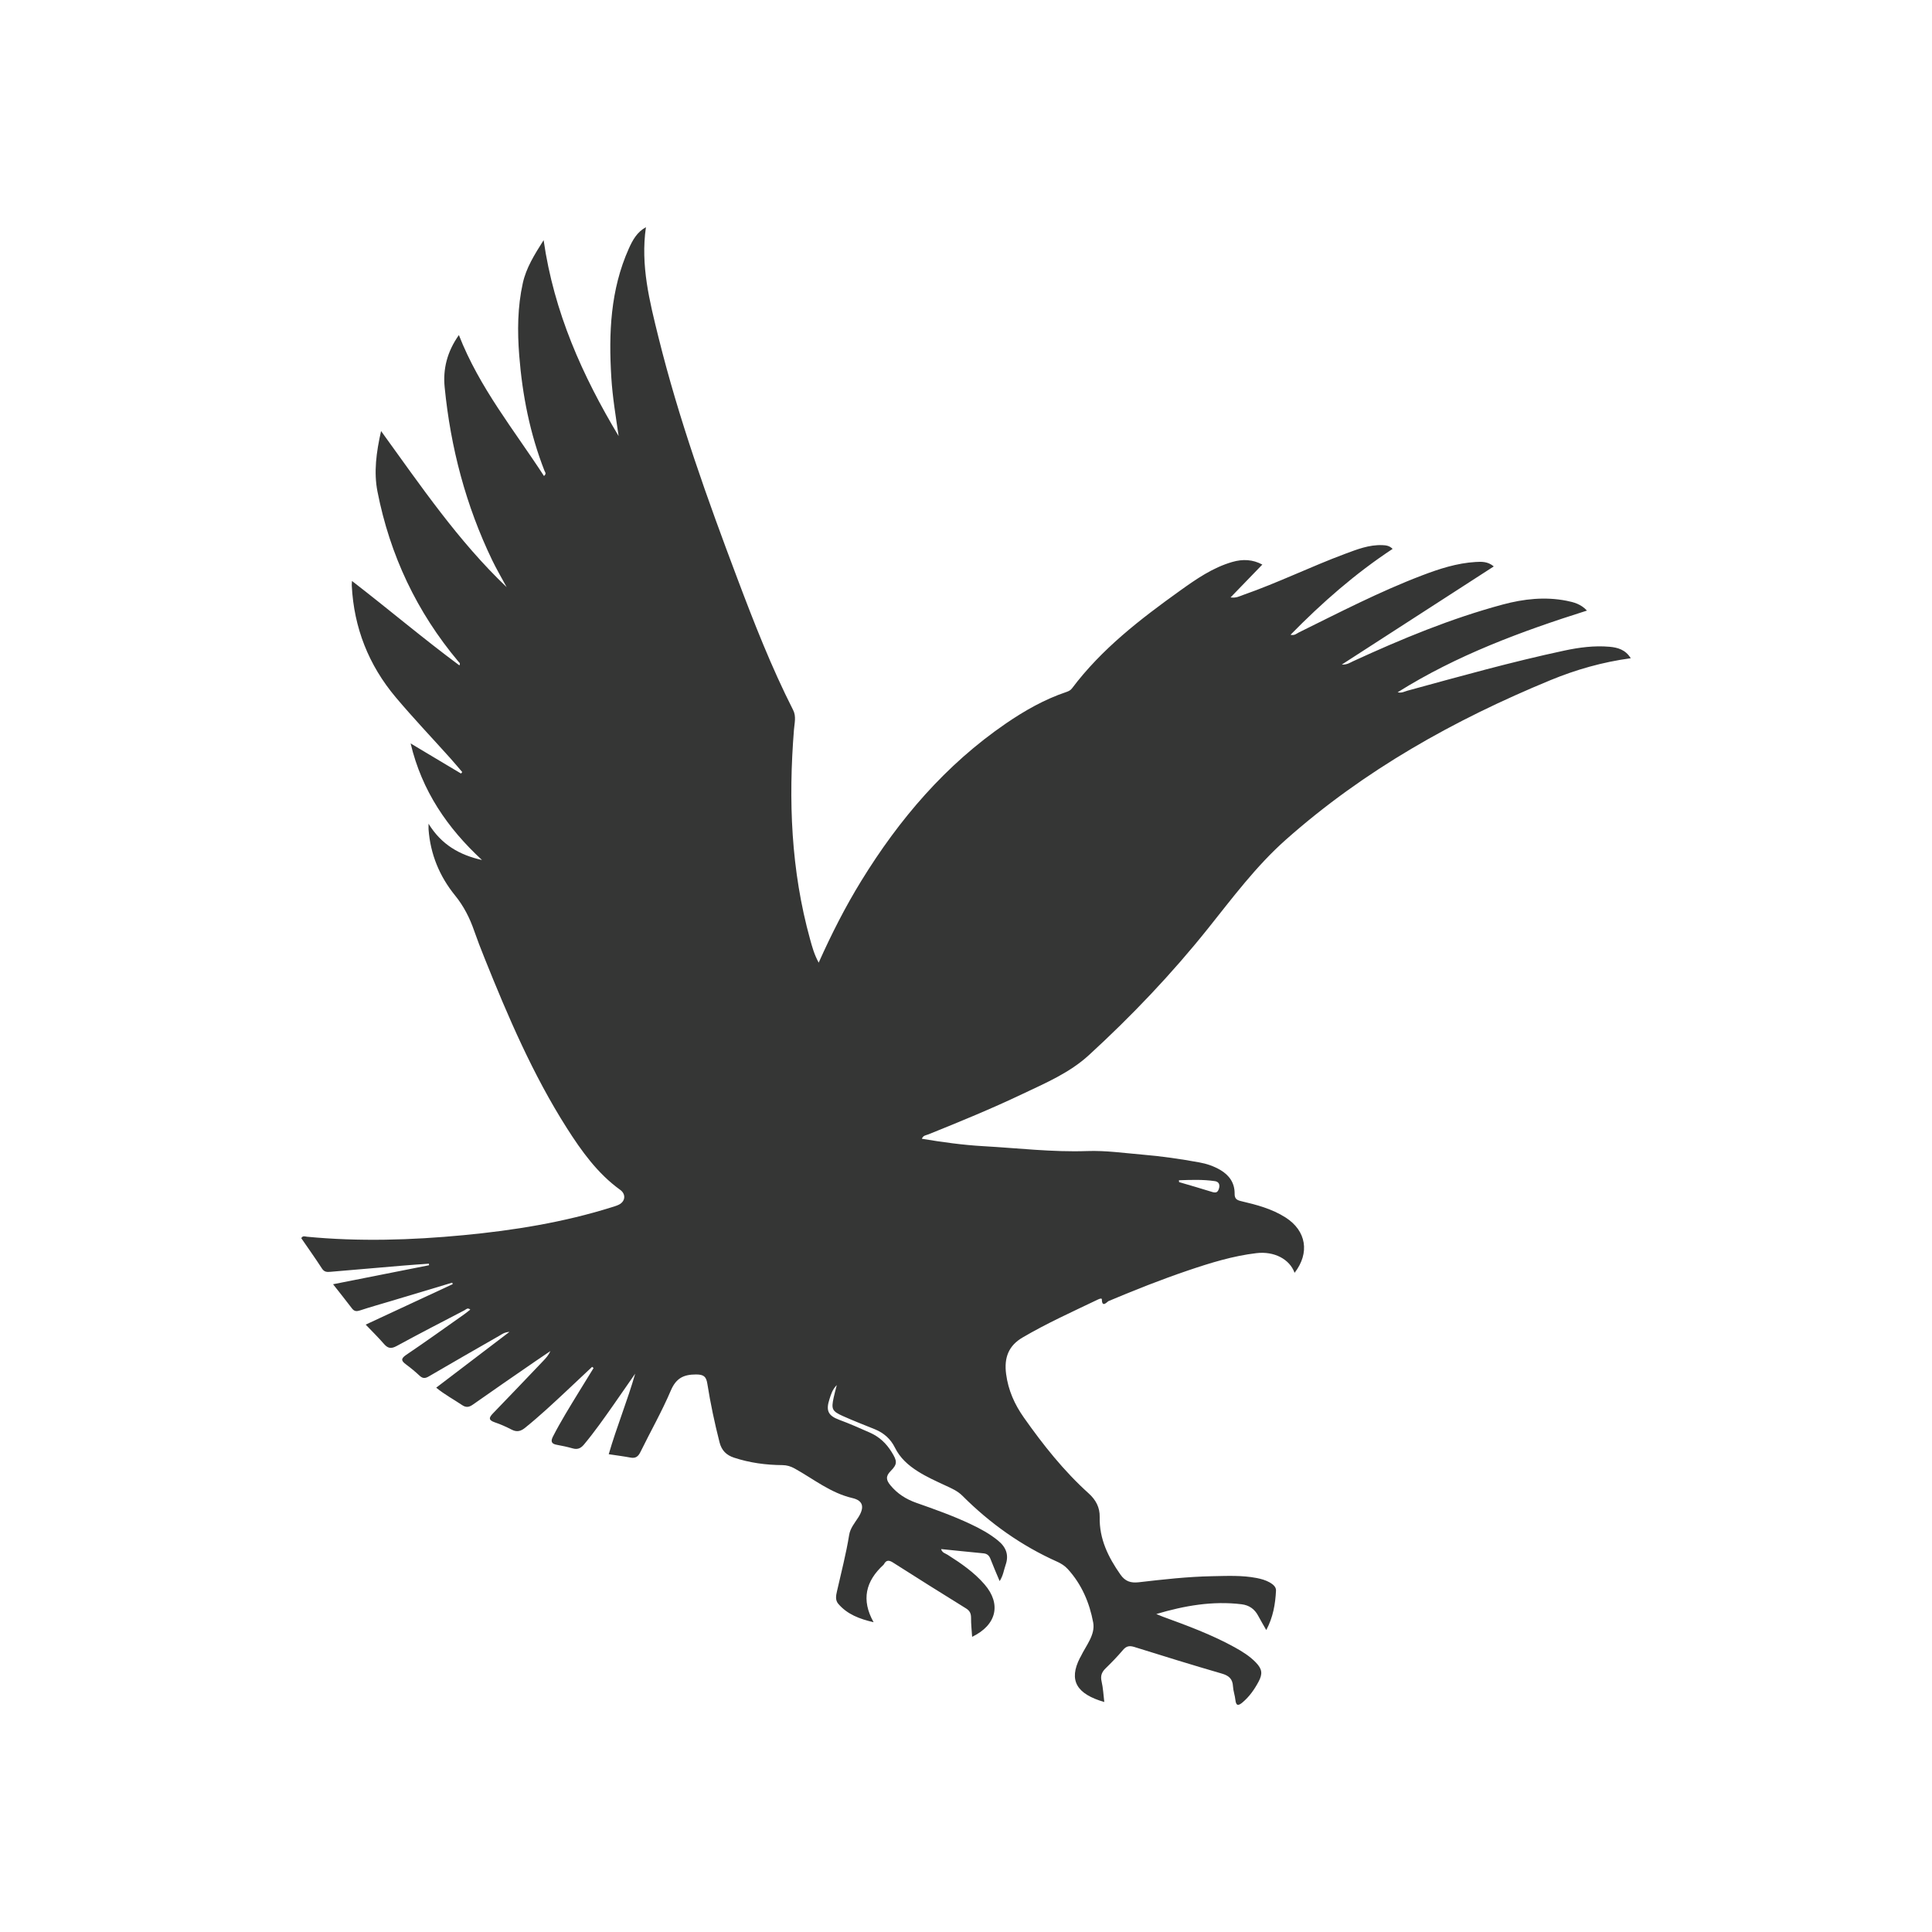 <?xml version="1.0" encoding="UTF-8"?>
<svg xmlns="http://www.w3.org/2000/svg" id="Layer_1" version="1.1" viewBox="0 0 50 50">
  <defs>
    <style>
      .st0 {
        fill: #353635;
      }
    </style>
  </defs>
  <g id="nTAnBx">
    <path class="st0" d="M21.188,24.912c.336-.751.691-1.447,1.101-2.114.984-1.6,2.182-3.004,3.743-4.074.488-.334,1-.625,1.564-.815.058-.02.108-.042.147-.094.768-1.022,1.767-1.791,2.794-2.527.419-.3.845-.597,1.352-.744.275-.08.534-.066.78.067-.267.276-.534.552-.822.85.143.022.236-.032.329-.065.895-.313,1.747-.732,2.635-1.063.309-.115.62-.238.962-.225.095.004.185.012.268.097-.963.635-1.823,1.387-2.642,2.223.104.026.157-.032.214-.06,1.052-.519,2.094-1.059,3.191-1.477.445-.17.901-.318,1.383-.347.157-.009.317-.016.472.115-1.307.844-2.603,1.68-3.932,2.539.136.009.209-.048.286-.083,1.259-.579,2.537-1.109,3.878-1.47.544-.146,1.095-.207,1.653-.097.187.037.372.086.526.254-1.709.541-3.369,1.154-4.899,2.114.103.027.178-.02.254-.041,1.348-.368,2.693-.746,4.061-1.038.384-.082.772-.133,1.166-.099.214.019.414.074.552.297-.731.099-1.417.295-2.077.567-2.492,1.027-4.821,2.33-6.849,4.129-.769.682-1.38,1.504-2.018,2.302-.938,1.173-1.972,2.259-3.08,3.274-.503.461-1.123.722-1.727,1.009-.796.379-1.611.713-2.428,1.042-.057.023-.134.023-.167.113.532.088,1.06.162,1.594.192.894.05,1.79.158,2.681.126.489-.017.955.052,1.43.092.495.041.988.113,1.477.202.19.034.371.096.54.194.236.138.375.34.372.614-.002.131.054.167.167.194.4.094.799.198,1.151.423.539.344.632.917.234,1.432-.13-.357-.531-.563-.988-.509-.609.072-1.191.252-1.769.448-.696.236-1.38.507-2.058.793-.035.015-.17.187-.173-.045,0-.038-.067-.013-.101.004-.657.315-1.322.614-1.952.984-.36.211-.481.52-.425.944.056.425.221.789.46,1.128.498.706,1.033,1.382,1.678,1.963.182.164.29.362.284.611-.013.566.221,1.038.536,1.488.124.177.266.223.473.2.632-.073,1.265-.145,1.903-.157.384-.007.77-.027,1.151.047.117.023.232.055.337.114.085.049.167.116.163.211-.017.348-.075.689-.252,1.022-.077-.137-.146-.249-.206-.364-.093-.177-.231-.279-.434-.304-.75-.091-1.476.036-2.206.253.055.022.109.046.164.067.635.232,1.269.465,1.863.793.198.11.39.228.549.393.165.171.181.293.069.501-.107.2-.236.383-.412.532-.099.084-.168.106-.186-.063-.012-.118-.056-.234-.062-.351-.01-.196-.108-.279-.293-.332-.757-.219-1.51-.453-2.262-.688-.123-.038-.205-.025-.292.078-.141.167-.294.324-.451.477-.099.097-.136.193-.103.335.04.173.048.353.07.535-.715-.207-.93-.556-.629-1.144.006-.012.014-.023.02-.034.136-.285.38-.561.322-.879-.094-.509-.298-.99-.658-1.384-.077-.084-.171-.144-.276-.191-.925-.414-1.737-.991-2.452-1.707-.126-.126-.285-.193-.44-.265-.24-.112-.482-.22-.707-.362-.251-.158-.466-.347-.6-.621-.11-.222-.287-.378-.518-.472-.276-.112-.554-.219-.826-.341-.282-.127-.304-.18-.24-.477.02-.095.047-.189.081-.326-.12.125-.15.246-.188.361-.099.3-.038.432.255.54.268.099.527.214.787.329.249.11.427.279.567.506.141.228.156.307-.027.49-.137.138-.114.237-.005.369.179.217.402.358.666.452.475.167.949.335,1.405.55.253.119.497.251.714.429.207.169.287.371.194.633-.045.128-.059.268-.153.415-.087-.207-.166-.387-.236-.57-.034-.091-.087-.14-.185-.149-.362-.034-.723-.073-1.095-.11.03.099.111.11.168.147.348.221.688.454.959.769.436.506.312,1.049-.323,1.355-.011-.17-.03-.331-.028-.491,0-.111-.031-.182-.128-.243-.632-.391-1.261-.786-1.887-1.185-.104-.067-.177-.077-.24.04-.003.005-.007.012-.012.016-.459.42-.581.905-.255,1.485-.366-.085-.681-.204-.914-.476-.083-.097-.059-.216-.034-.325.109-.484.236-.965.315-1.456.027-.175.144-.311.236-.455.164-.257.133-.435-.151-.501-.567-.132-1.006-.494-1.495-.765-.102-.056-.2-.087-.318-.088-.426-.003-.845-.059-1.252-.193-.199-.066-.32-.186-.374-.396-.128-.501-.235-1.006-.316-1.517-.029-.182-.089-.239-.29-.24-.328,0-.519.097-.656.418-.231.542-.524,1.056-.784,1.586-.058.119-.125.173-.26.147-.182-.034-.365-.057-.562-.087.207-.713.484-1.384.685-2.085-.189.271-.375.543-.565.813-.244.347-.488.695-.761,1.022-.083.099-.167.135-.293.099-.133-.038-.27-.067-.407-.092-.145-.025-.166-.09-.101-.217.2-.39.431-.761.659-1.135.129-.212.261-.423.391-.635-.013-.011-.025-.021-.038-.031-.218.205-.435.41-.653.614-.354.331-.707.662-1.085.966-.11.089-.213.113-.344.045-.141-.073-.287-.139-.437-.189-.18-.061-.145-.131-.04-.239.434-.448.864-.9,1.294-1.351.071-.074.14-.151.186-.255-.129.088-.258.174-.386.262-.541.373-1.082.744-1.619,1.123-.101.071-.178.083-.283.012-.218-.147-.452-.271-.668-.449.626-.477,1.242-.946,1.896-1.444-.131.009-.192.059-.257.097-.61.35-1.22.698-1.826,1.053-.093.055-.158.063-.241-.014-.111-.104-.229-.202-.352-.293-.124-.092-.144-.148.005-.249.506-.341,1.002-.698,1.5-1.049.053-.038.103-.079.157-.121-.068-.062-.109-.005-.149.016-.588.306-1.177.61-1.759.927-.137.074-.223.063-.323-.052-.146-.168-.306-.326-.476-.503.766-.356,1.51-.702,2.253-1.048-.005-.013-.009-.025-.014-.038-.535.16-1.07.322-1.605.482-.26.078-.522.151-.779.236-.088.029-.149.028-.208-.049-.153-.2-.309-.397-.491-.628.849-.168,1.667-.33,2.484-.492l-.004-.04c-.221.016-.444.03-.664.049-.628.052-1.255.106-1.883.161-.091.008-.16.008-.22-.084-.173-.267-.358-.527-.536-.786.039-.073.099-.043.145-.038,1.352.13,2.703.089,4.053-.04,1.302-.124,2.589-.331,3.84-.724.063-.02.128-.038.186-.068.167-.086.18-.272.031-.38-.588-.424-1.001-1.002-1.384-1.603-.879-1.383-1.521-2.881-2.128-4.395-.094-.233-.185-.468-.268-.706-.115-.333-.269-.638-.496-.917-.401-.494-.638-1.067-.685-1.708-.002-.03,0-.06,0-.147.337.549.811.811,1.383.939-.894-.826-1.556-1.788-1.847-3.017.451.269.877.524,1.304.779.011-.013.021-.025.032-.038-.104-.121-.207-.245-.314-.364-.47-.524-.955-1.034-1.408-1.572-.7-.832-1.082-1.799-1.137-2.889-.002-.026.002-.052.005-.121.946.73,1.837,1.486,2.78,2.185.032-.057-.005-.074-.023-.095-1.081-1.286-1.774-2.759-2.097-4.403-.099-.505-.031-1.016.093-1.567,1.031,1.424,1.997,2.847,3.25,4.04-.124-.231-.258-.457-.372-.693-.684-1.418-1.078-2.917-1.232-4.479-.047-.472.062-.92.368-1.352.531,1.362,1.432,2.461,2.202,3.647.073-.059.027-.099.013-.135-.376-.959-.572-1.956-.653-2.979-.05-.632-.045-1.259.093-1.88.088-.394.298-.73.538-1.109.268,1.868,1.004,3.507,1.941,5.07-.073-.507-.158-1.008-.189-1.516-.07-1.142-.025-2.269.453-3.336.098-.218.211-.427.443-.554-.144.987.095,1.92.324,2.848.527,2.125,1.265,4.183,2.036,6.228.437,1.16.887,2.313,1.449,3.42.085.167.035.34.022.508-.147,1.83-.077,3.644.417,5.425.054.196.107.394.225.609h0l.002-.005ZM30.51,30.544c.002.016.003.032.005.049.285.084.57.165.853.254.092.029.146.02.178-.085.033-.108-.006-.18-.104-.194-.31-.046-.621-.033-.932-.023h0Z"></path>
  </g>
</svg>

